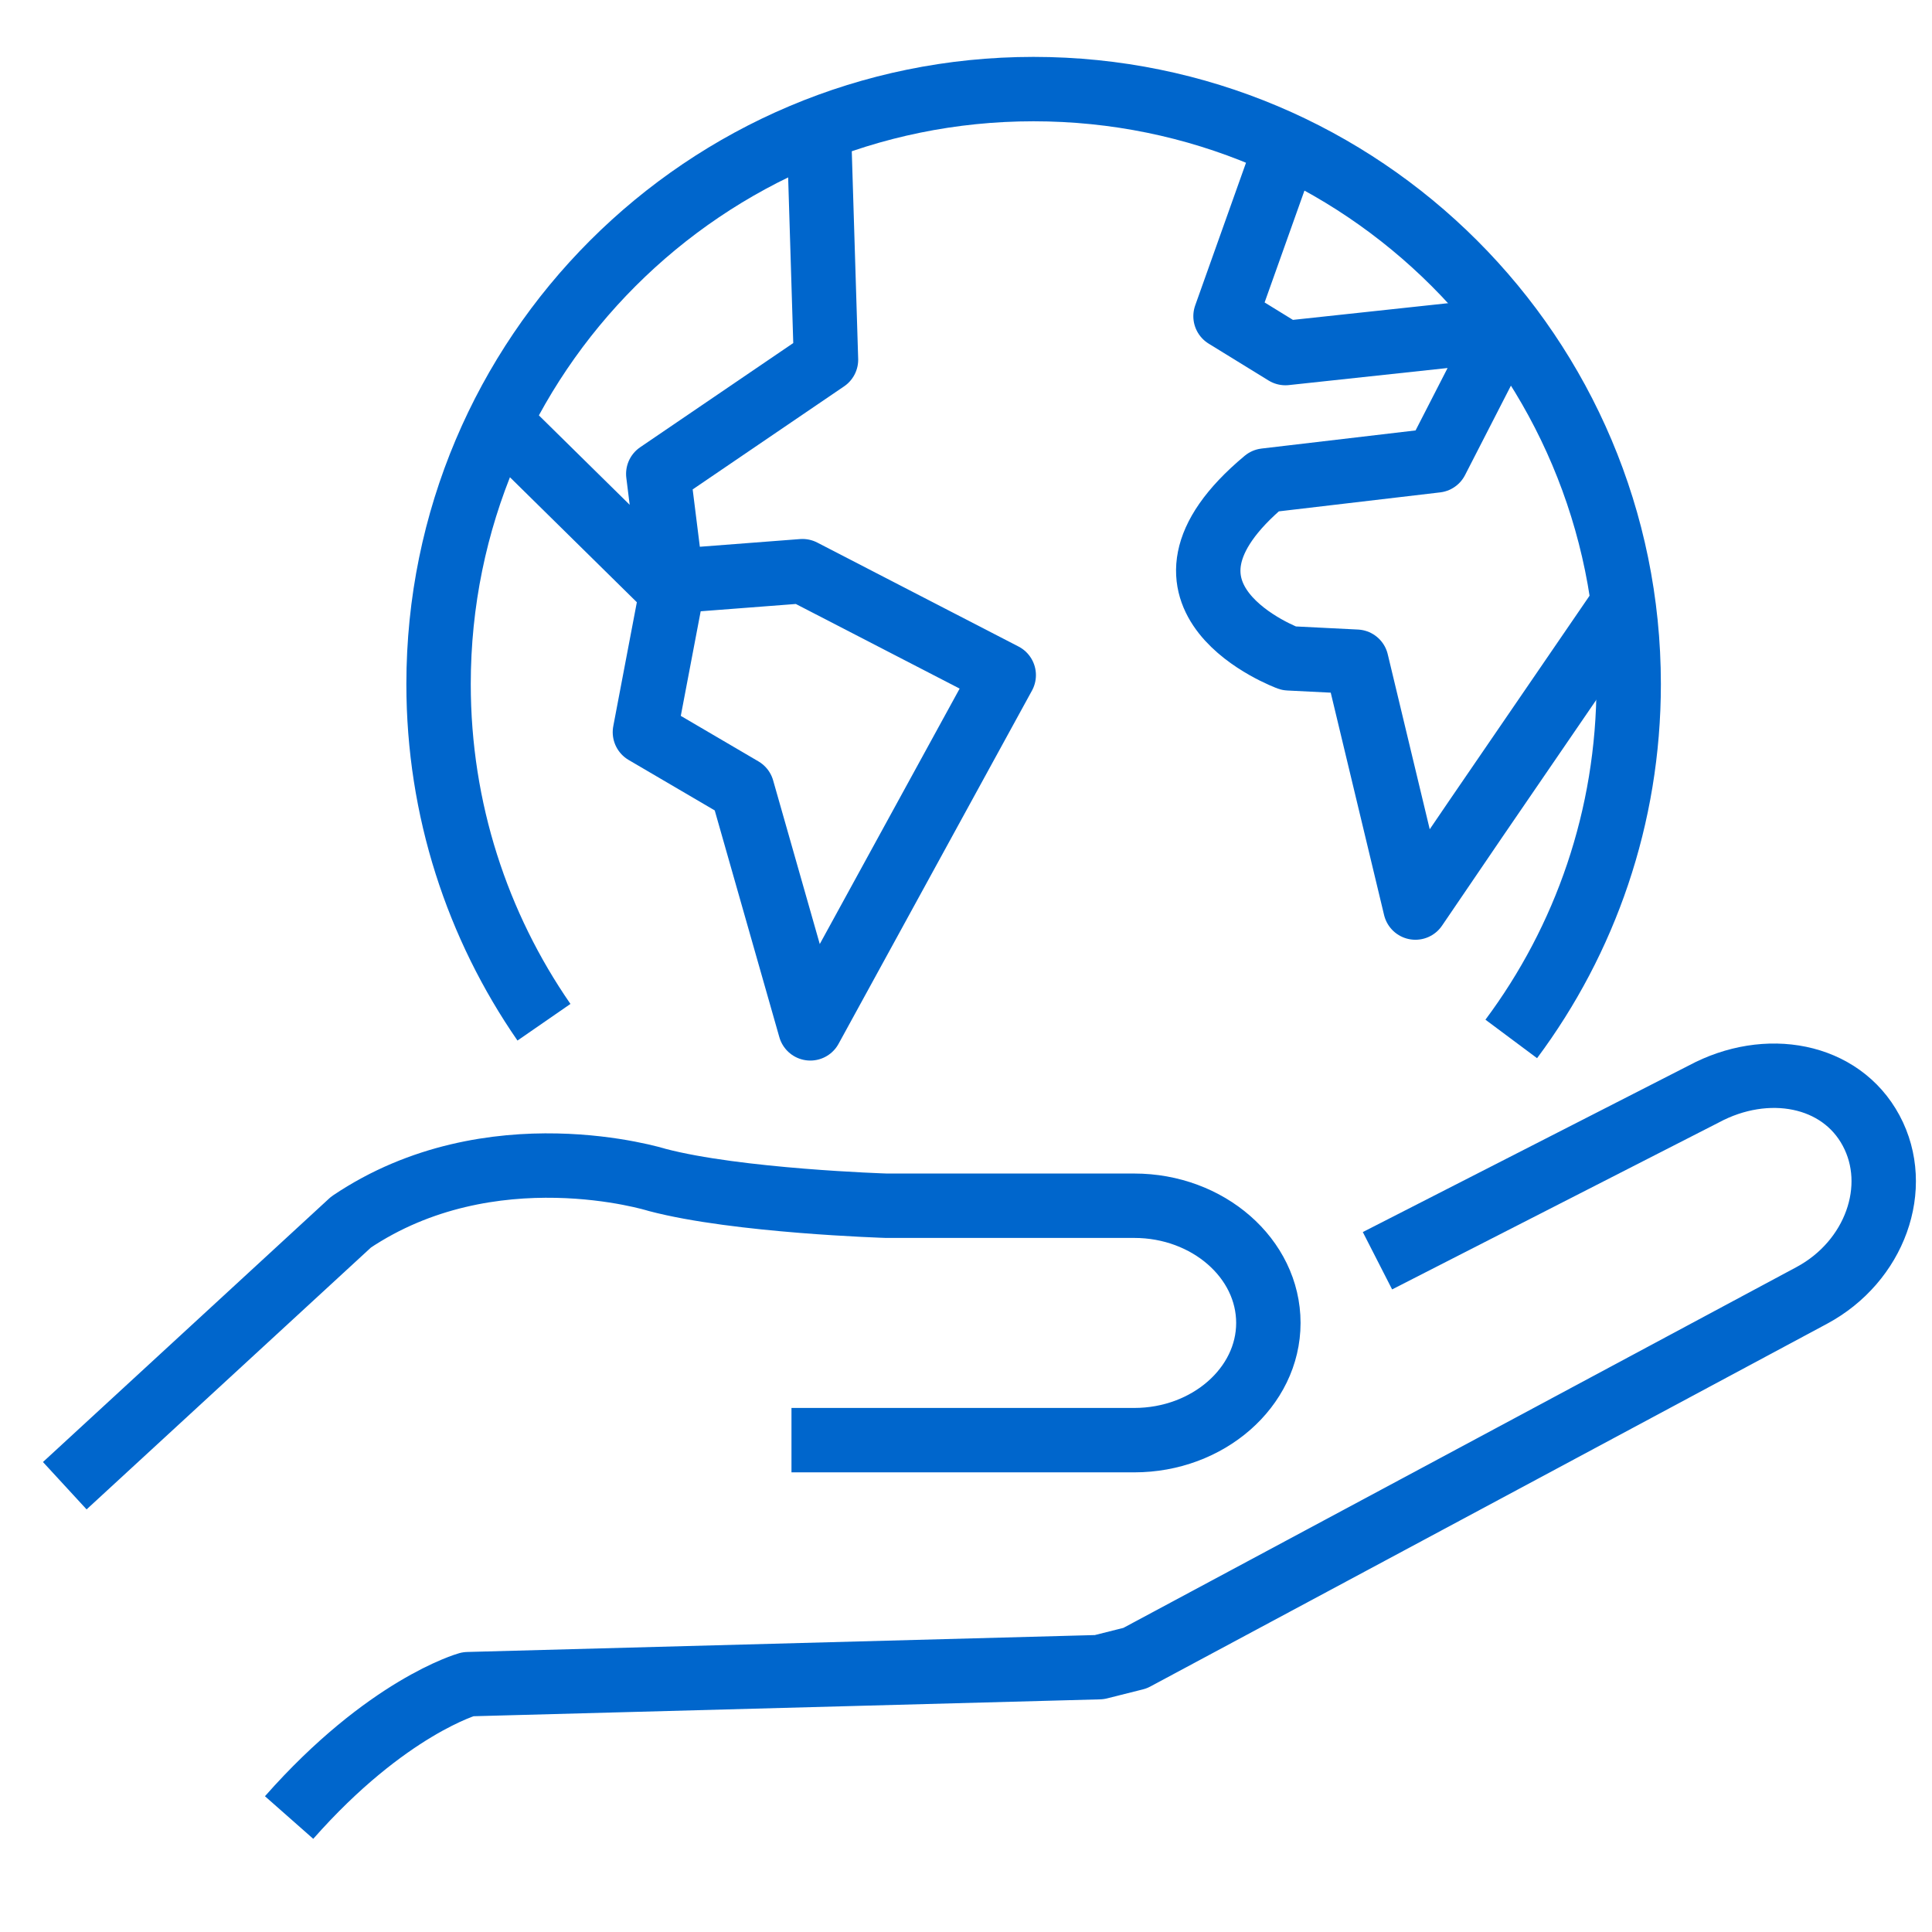 <?xml version="1.0" encoding="utf-8"?>
<!-- Generator: Adobe Illustrator 15.1.0, SVG Export Plug-In . SVG Version: 6.00 Build 0)  -->
<!DOCTYPE svg PUBLIC "-//W3C//DTD SVG 1.1//EN" "http://www.w3.org/Graphics/SVG/1.1/DTD/svg11.dtd">
<svg version="1.1" id="Ebene_1" xmlns="http://www.w3.org/2000/svg" xmlns:xlink="http://www.w3.org/1999/xlink" x="0px" y="0px"
	 width="36px" height="36px" viewBox="0 0 36 36" enable-background="new 0 0 36 36" xml:space="preserve">
<g>
	<path fill="none" stroke="#0066CC" stroke-width="1.2" stroke-linejoin="round" stroke-miterlimit="10" d="M10.136,19.048
		c-1.238-1.791-1.964-3.96-1.964-6.301c0-6.126,4.963-11.087,11.086-11.087c6.126,0,11.09,4.961,11.09,11.087
		c0,2.477-0.812,4.767-2.188,6.612"/>
	<polyline fill="none" stroke="#0066CC" stroke-width="1.2" stroke-linejoin="round" stroke-miterlimit="10" points="9.431,7.981 
		12.516,11.019 12.017,13.643 13.829,14.705 15.099,19.162 18.703,12.58 14.953,10.643 12.516,10.83 12.266,8.83 15.391,6.703 
		15.266,2.646 	"/>
	<path fill="none" stroke="#0066CC" stroke-width="1.2" stroke-linejoin="round" stroke-miterlimit="10" d="M30.285,11.19
		l-2.786,4.068l-1.125,1.653l-1.099-4.581l-1.26-0.063c0,0-3.063-1.124-0.438-3.313l3.188-0.375l1.25-2.437l-4.063,0.437
		l-1.116-0.687l1.092-3.066"/>
	<g>
		<path fill="none" stroke="#0066CC" stroke-width="1.2" stroke-linejoin="round" stroke-miterlimit="10" d="M25.667,23.492
			l6.079-3.106c1.174-0.631,2.553-0.377,3.12,0.681c0.567,1.057,0.069,2.439-1.104,3.07l-12.611,6.76l-0.668,0.168L8.72,31.382
			c0,0-1.514,0.423-3.333,2.485"/>
		<path fill="none" stroke="#0066CC" stroke-width="1.2" stroke-linejoin="round" stroke-miterlimit="10" d="M1.207,27.684
			l5.334-4.912c2.609-1.756,5.7-0.787,5.7-0.787c1.496,0.396,4.276,0.482,4.276,0.482h4.618c1.375,0,2.499,0.981,2.499,2.184
			c0,1.199-1.124,2.184-2.499,2.184h-6.387"/>
	</g>
</g>
</svg>
